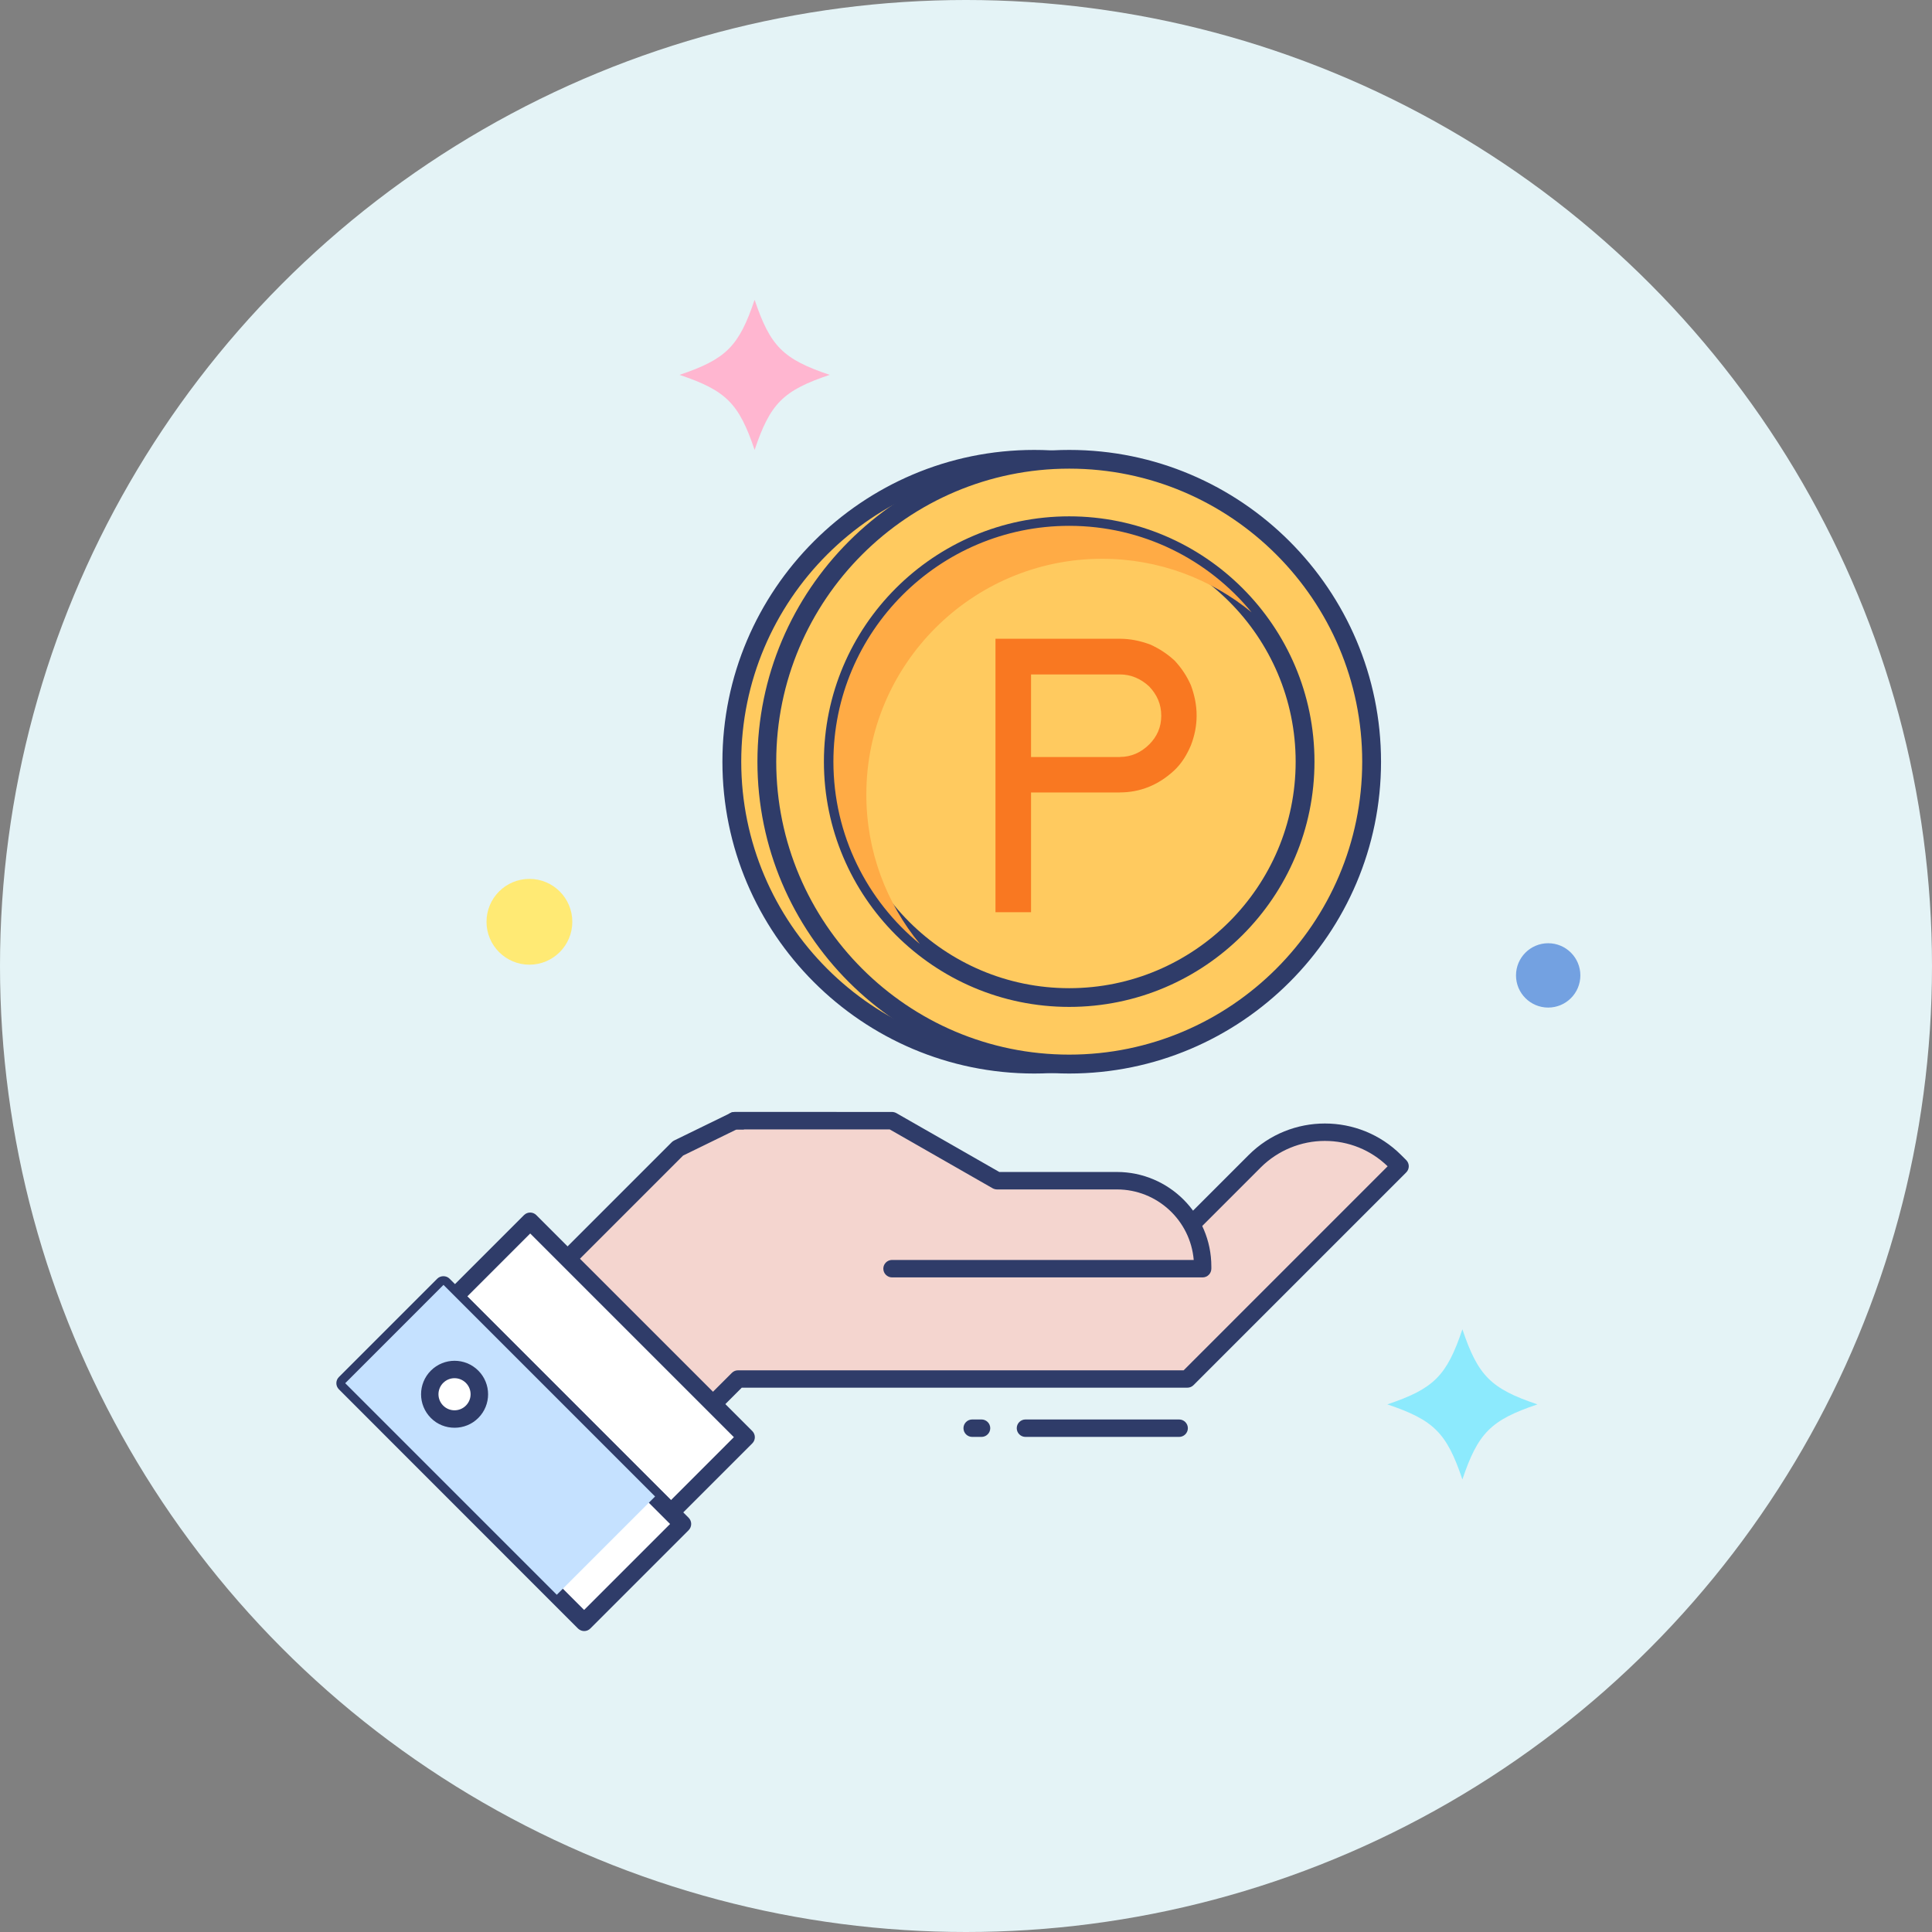 <svg width="116" height="116" viewBox="0 0 116 116" fill="none" xmlns="http://www.w3.org/2000/svg">
<rect x="0" y="0" width="116" height="116" fill="#808080" stroke="none"/>
<circle cx="58" cy="58" r="58" fill="#E4F3F6"/>
<path d="M71.286 82.795L84.059 70.022L83.756 69.718C81.429 67.391 77.662 67.391 75.336 69.718L69.117 75.937C68.913 75.932 60.304 75.937 60.304 75.937L50.224 67.292H44.099L40.704 68.948L28.219 81.433L36.947 90.162L44.309 82.8H71.276L71.286 82.795Z" fill="#F4D5CF"/>
<path d="M36.953 90.68C36.817 90.68 36.686 90.627 36.581 90.528L27.852 81.799C27.648 81.595 27.648 81.265 27.852 81.061L40.338 68.575C40.38 68.533 40.427 68.502 40.479 68.476L43.874 66.82C43.948 66.783 44.026 66.768 44.105 66.768H50.23C50.355 66.768 50.476 66.815 50.57 66.893L60.504 75.412C61.845 75.412 67.656 75.407 68.908 75.412L74.97 69.351C77.495 66.825 81.603 66.825 84.128 69.351L84.432 69.654C84.636 69.859 84.636 70.189 84.432 70.393L71.659 83.167C71.559 83.266 71.428 83.319 71.287 83.319H44.535L37.325 90.528C37.22 90.633 37.089 90.68 36.953 90.68ZM28.963 81.427L36.953 89.417L43.943 82.428C44.042 82.328 44.173 82.276 44.314 82.276H71.067L83.316 70.026C82.3 69.041 80.964 68.502 79.544 68.502C78.124 68.502 76.73 69.068 75.703 70.089L69.484 76.308C69.379 76.413 69.248 76.466 69.097 76.46C68.882 76.46 62.673 76.46 60.3 76.46C60.174 76.46 60.053 76.413 59.959 76.335L50.025 67.815H44.22L41.014 69.382L28.963 81.433V81.427Z" fill="#2F3C69"/>
<path d="M40.289 90.807L44.805 86.291L31.838 73.324L27.322 77.84L40.289 90.807Z" fill="white"/>
<path d="M40.286 91.33C40.144 91.33 40.013 91.273 39.914 91.178L26.946 78.211C26.742 78.007 26.742 77.677 26.946 77.472L31.462 72.956C31.667 72.752 31.997 72.752 32.201 72.956L45.169 85.923C45.373 86.128 45.373 86.458 45.169 86.662L40.652 91.178C40.553 91.278 40.422 91.33 40.28 91.33H40.286ZM28.057 77.839L40.286 90.068L44.063 86.29L31.834 74.061L28.057 77.839Z" fill="#2F3C69"/>
<path d="M35.075 97.406L40.977 91.504L26.621 77.148L20.719 83.05L35.075 97.406Z" fill="white"/>
<path d="M35.076 97.931C34.94 97.931 34.809 97.878 34.704 97.779L20.349 83.418C20.144 83.213 20.144 82.883 20.349 82.679L26.253 76.774C26.452 76.575 26.798 76.575 26.992 76.774L41.348 91.13C41.447 91.23 41.5 91.361 41.5 91.502C41.5 91.644 41.442 91.775 41.348 91.874L35.443 97.779C35.338 97.884 35.207 97.931 35.071 97.931H35.076ZM21.459 83.051L35.071 96.663L40.232 91.502L26.62 77.89L21.459 83.051Z" fill="#2F3C69"/>
<g style="mix-blend-mode:darken">
<g style="mix-blend-mode:darken">
<path d="M33.43 95.752L39.332 89.851L26.628 77.147L20.727 83.049L33.43 95.752Z" fill="#C5E1FF"/>
</g>
</g>
<path d="M27.289 85.205C28.11 85.205 28.777 84.539 28.777 83.718C28.777 82.896 28.11 82.23 27.289 82.23C26.467 82.23 25.801 82.896 25.801 83.718C25.801 84.539 26.467 85.205 27.289 85.205Z" fill="white"/>
<path d="M27.291 85.724C26.777 85.724 26.258 85.531 25.871 85.138C25.085 84.352 25.085 83.078 25.871 82.293C26.657 81.507 27.93 81.507 28.716 82.293C29.502 83.078 29.502 84.352 28.716 85.138C28.323 85.531 27.809 85.724 27.296 85.724H27.291ZM26.609 84.394C26.987 84.771 27.594 84.771 27.972 84.394C28.349 84.016 28.349 83.409 27.972 83.031C27.594 82.654 26.987 82.654 26.609 83.031C26.232 83.409 26.232 84.016 26.609 84.394Z" fill="#2F3C69"/>
<path d="M53.559 76.172H72.211V76.041C72.211 73.196 69.905 70.891 67.06 70.891H59.861L53.559 67.286H44.102" fill="#F4D5CF"/>
<path d="M72.212 76.697H53.56C53.272 76.697 53.036 76.461 53.036 76.172C53.036 75.884 53.272 75.649 53.56 75.649H71.673C71.474 73.28 69.483 71.415 67.062 71.415H59.863C59.774 71.415 59.68 71.389 59.601 71.347L53.419 67.811H44.098C43.81 67.811 43.574 67.575 43.574 67.287C43.574 66.999 43.81 66.763 44.098 66.763H53.555C53.644 66.763 53.739 66.789 53.817 66.831L59.999 70.367H67.057C70.185 70.367 72.731 72.914 72.731 76.042V76.172C72.731 76.461 72.495 76.697 72.207 76.697H72.212Z" fill="#2F3C69"/>
<path d="M70.797 86.274H61.571C61.283 86.274 61.047 86.039 61.047 85.751C61.047 85.462 61.283 85.227 61.571 85.227H70.797C71.085 85.227 71.321 85.462 71.321 85.751C71.321 86.039 71.085 86.274 70.797 86.274Z" fill="#2F3C69"/>
<path d="M58.932 86.274H58.372C58.083 86.274 57.848 86.039 57.848 85.751C57.848 85.462 58.083 85.227 58.372 85.227H58.932C59.22 85.227 59.456 85.462 59.456 85.751C59.456 86.039 59.22 86.274 58.932 86.274Z" fill="#2F3C69"/>
<path d="M62.098 63.887C72.125 63.887 80.254 55.758 80.254 45.73C80.254 35.703 72.125 27.574 62.098 27.574C52.07 27.574 43.941 35.703 43.941 45.73C43.941 55.758 52.07 63.887 62.098 63.887Z" fill="#FFCA5F"/>
<path d="M62.096 64.456C51.775 64.456 43.375 56.056 43.375 45.735C43.375 35.414 51.775 27.014 62.096 27.014C72.417 27.014 80.817 35.414 80.817 45.735C80.817 56.056 72.417 64.456 62.096 64.456ZM62.096 28.138C52.397 28.138 44.505 36.03 44.505 45.729C44.505 55.429 52.397 63.321 62.096 63.321C71.796 63.321 79.688 55.429 79.688 45.729C79.688 36.03 71.796 28.138 62.096 28.138Z" fill="#2F3C69"/>
<path d="M64.199 63.887C74.227 63.887 82.356 55.758 82.356 45.73C82.356 35.703 74.227 27.574 64.199 27.574C54.172 27.574 46.043 35.703 46.043 45.73C46.043 55.758 54.172 63.887 64.199 63.887Z" fill="#FFCA5F"/>
<path d="M64.198 64.456C53.877 64.456 45.477 56.056 45.477 45.735C45.477 35.414 53.877 27.014 64.198 27.014C74.519 27.014 82.919 35.414 82.919 45.735C82.919 56.056 74.519 64.456 64.198 64.456ZM64.198 28.138C54.498 28.138 46.606 36.03 46.606 45.729C46.606 55.429 54.498 63.321 64.198 63.321C73.897 63.321 81.789 55.429 81.789 45.729C81.789 36.03 73.897 28.138 64.198 28.138Z" fill="#2F3C69"/>
<path d="M64.198 59.892C56.39 59.892 50.035 53.537 50.035 45.73C50.035 37.923 56.39 31.567 64.198 31.567C72.005 31.567 78.36 37.923 78.36 45.73C78.36 53.537 72.005 59.892 64.198 59.892Z" fill="#FFCA5F"/>
<path d="M64.196 60.456C56.078 60.456 49.469 53.853 49.469 45.729C49.469 37.606 56.073 31.002 64.196 31.002C72.32 31.002 78.923 37.606 78.923 45.729C78.923 53.853 72.32 60.456 64.196 60.456ZM64.196 32.137C56.7 32.137 50.599 38.239 50.599 45.735C50.599 53.231 56.7 59.332 64.196 59.332C71.692 59.332 77.793 53.231 77.793 45.735C77.793 38.239 71.692 32.137 64.196 32.137Z" fill="#2F3C69"/>
<g style="mix-blend-mode:darken">
<path d="M75.155 36.77C72.709 34.758 69.579 33.55 66.173 33.55C58.366 33.55 52.016 39.899 52.016 47.706C52.016 51.107 53.219 54.231 55.231 56.677C52.061 54.084 50.039 50.135 50.039 45.729C50.039 37.922 56.394 31.572 64.196 31.572C68.608 31.572 72.562 33.6 75.155 36.775V36.77Z" fill="#FFAB45"/>
</g>
<g style="mix-blend-mode:darken">
<path d="M67.243 47.583H61.905V54.769H59.77V38.352H67.238C67.865 38.352 68.463 38.477 69.057 38.697C69.622 38.951 70.091 39.262 70.531 39.669C70.938 40.109 71.254 40.578 71.503 41.143C71.723 41.742 71.847 42.335 71.847 42.962C71.847 43.589 71.723 44.182 71.503 44.753C71.249 45.346 70.938 45.849 70.497 46.261C69.554 47.137 68.458 47.578 67.232 47.578L67.243 47.583ZM67.243 45.448C67.904 45.448 68.497 45.194 69 44.697C69.469 44.228 69.723 43.663 69.723 42.974C69.723 42.284 69.475 41.719 69 41.217C68.497 40.748 67.899 40.494 67.243 40.494H61.905V45.453H67.243V45.448Z" fill="#F97821"/>
</g>
<path d="M34.362 55.345C34.362 56.767 33.209 57.921 31.787 57.921C30.364 57.921 29.211 56.767 29.211 55.345C29.211 53.923 30.364 52.77 31.787 52.77C33.209 52.77 34.362 53.923 34.362 55.345Z" fill="#FFEA74"/>
<path d="M94.887 58.565C94.887 59.631 94.022 60.496 92.955 60.496C91.889 60.496 91.023 59.631 91.023 58.565C91.023 57.498 91.889 56.633 92.955 56.633C94.022 56.633 94.887 57.498 94.887 58.565Z" fill="#73A1E1"/>
<path d="M49.815 22.507C47.017 23.45 46.251 24.216 45.308 27.014C44.365 24.216 43.599 23.45 40.801 22.507C43.599 21.564 44.365 20.798 45.308 18C46.251 20.798 47.017 21.564 49.815 22.507Z" fill="#FFB6D0"/>
<path d="M92.311 84.321C89.513 85.264 88.747 86.03 87.804 88.828C86.861 86.03 86.095 85.264 83.297 84.321C86.095 83.378 86.861 82.612 87.804 79.814C88.747 82.612 89.513 83.378 92.311 84.321Z" fill="#8CEAFD"/>
</svg>
